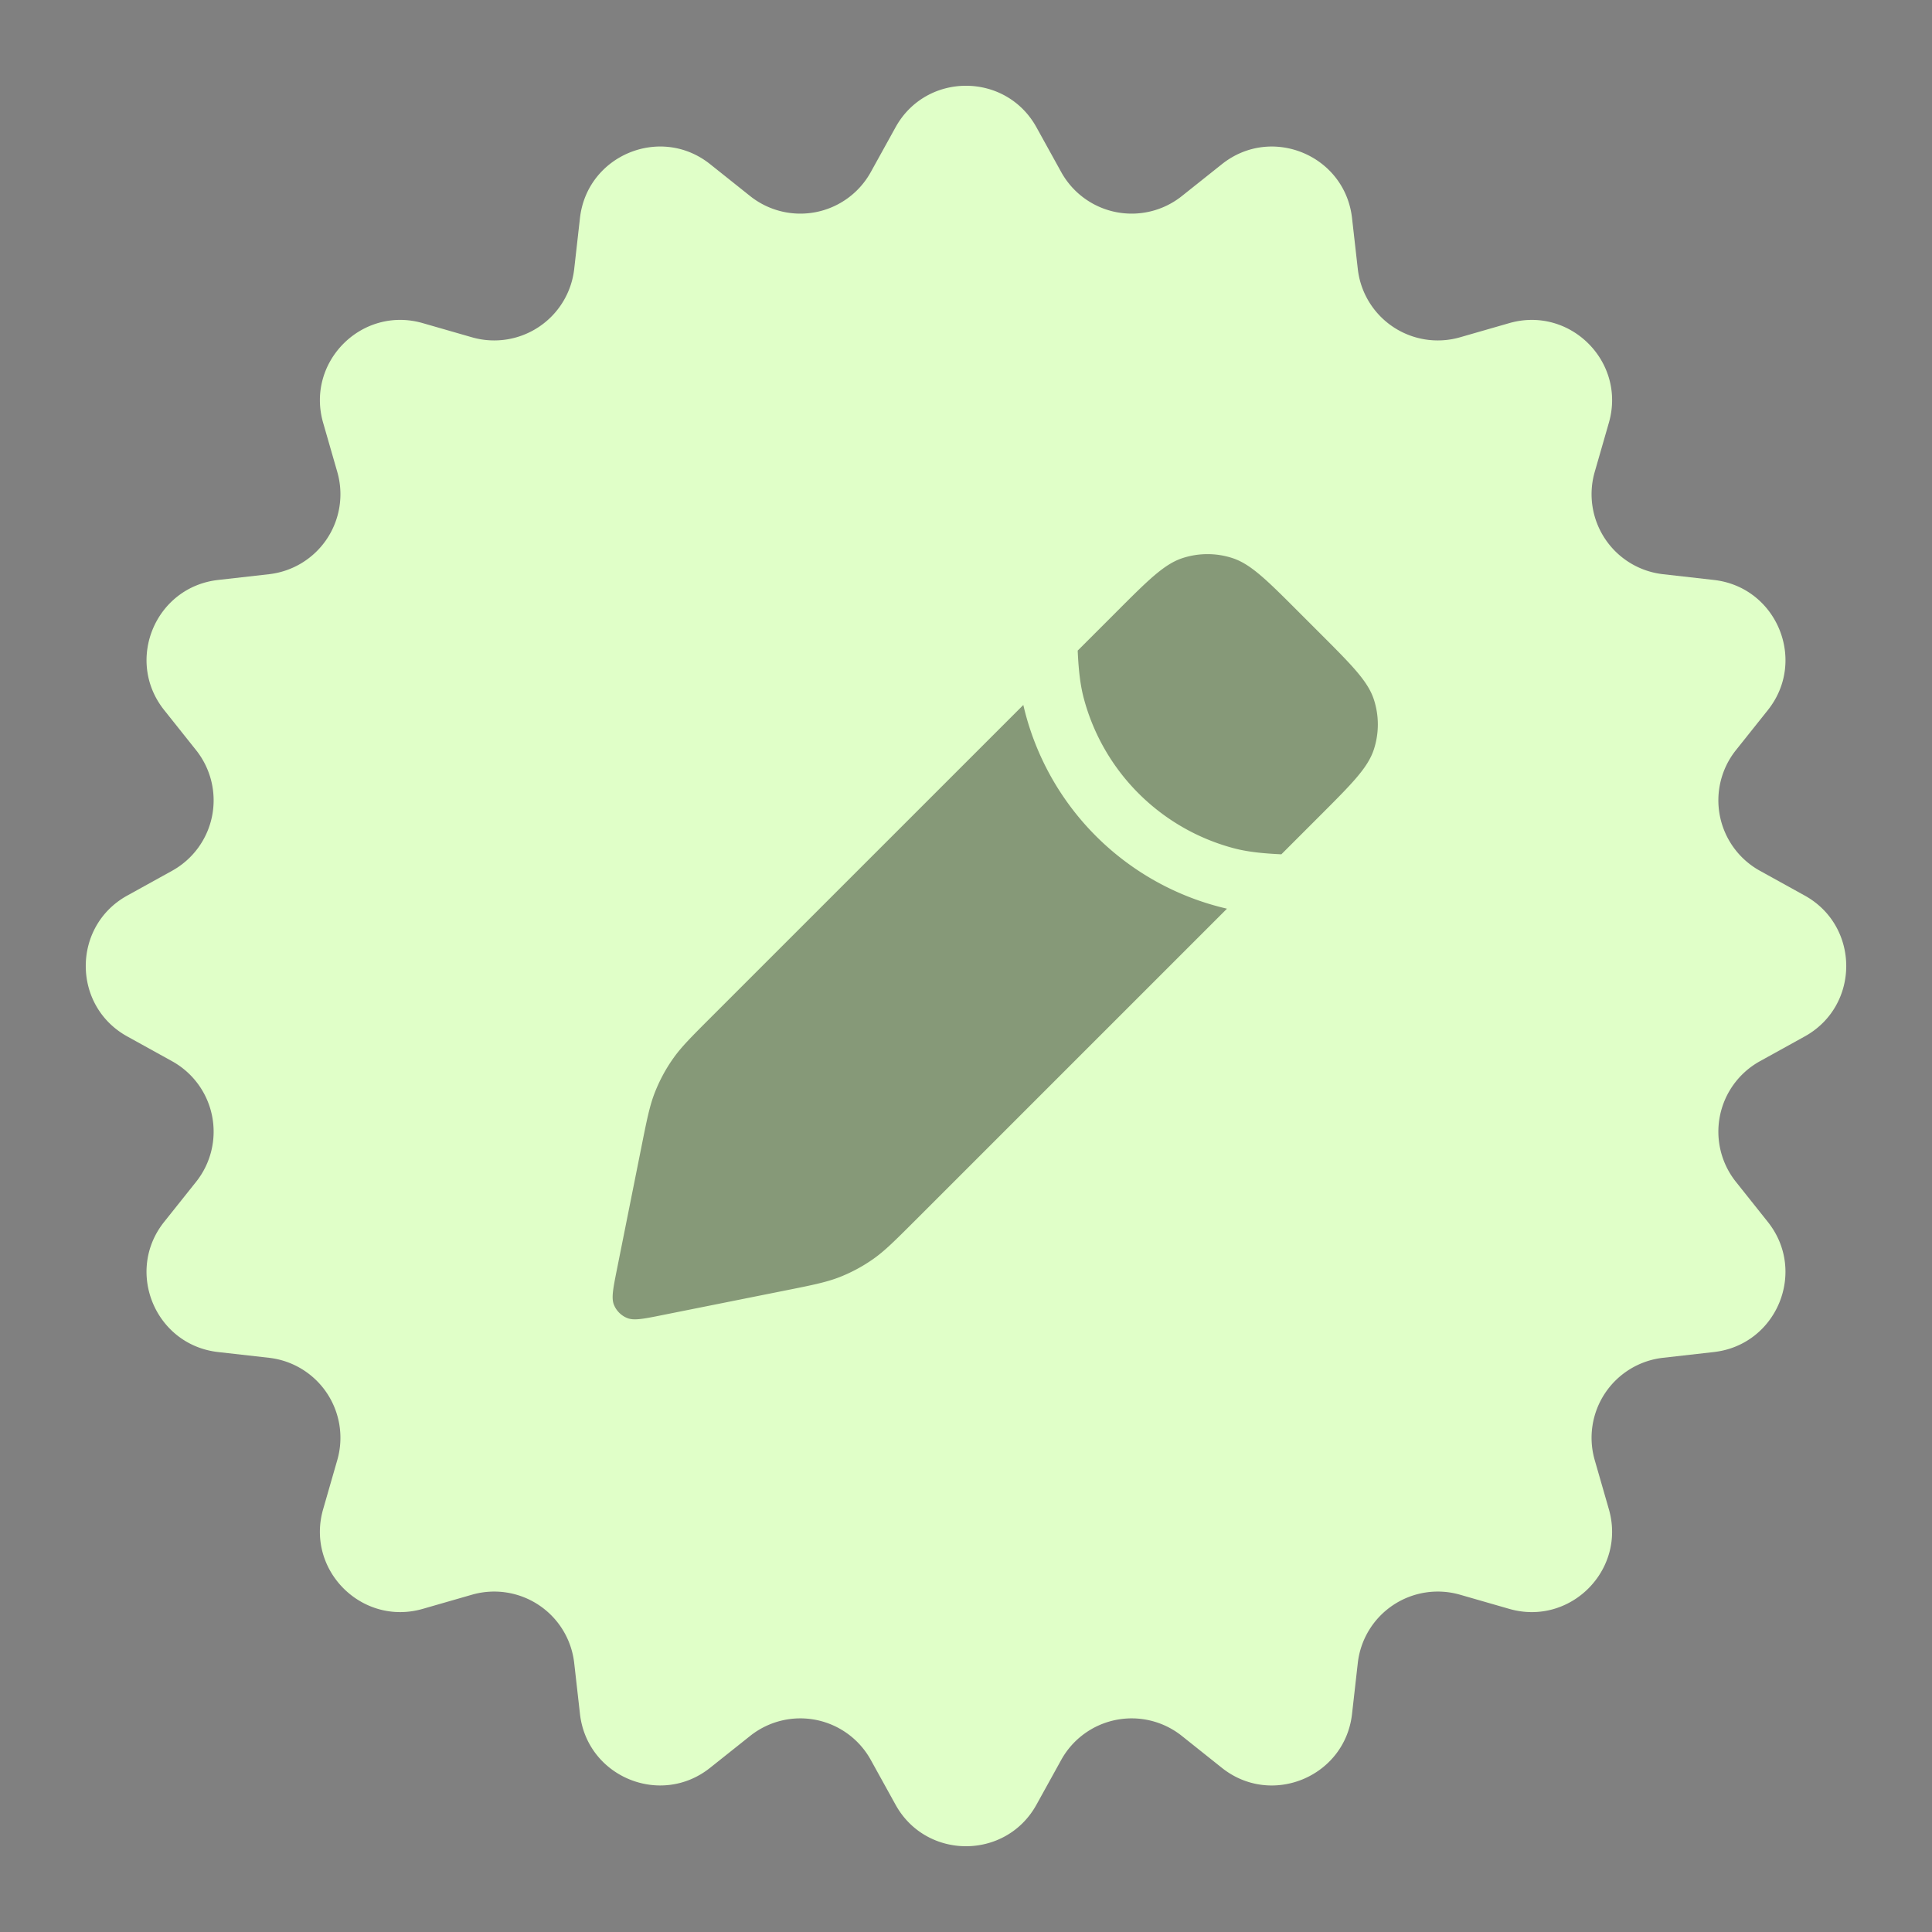 <svg xmlns="http://www.w3.org/2000/svg" width="48" height="48" fill="none"><rect width="100%" height="100%" fill="#808080" stroke="none"/><path fill="#E0FFC8" d="M22.25 3.162c.761-1.375 2.739-1.375 3.5 0l.616 1.114a2 2 0 0 0 2.996.596l.996-.793c1.23-.98 3.056-.223 3.233 1.34l.143 1.264a2 2 0 0 0 2.54 1.697l1.223-.352c1.51-.434 2.91.964 2.475 2.475l-.352 1.223a2 2 0 0 0 1.697 2.54l1.265.143c1.562.177 2.319 2.004 1.34 3.233l-.794.996a2 2 0 0 0 .596 2.996l1.114.616c1.375.761 1.375 2.739 0 3.5l-1.114.616a2 2 0 0 0-.596 2.996l.793.996c.98 1.23.223 3.056-1.34 3.233l-1.264.143a2 2 0 0 0-1.697 2.54l.352 1.223c.434 1.51-.964 2.91-2.475 2.475l-1.223-.352a2 2 0 0 0-2.54 1.697l-.143 1.265c-.177 1.562-2.004 2.319-3.233 1.34l-.996-.794a2 2 0 0 0-2.996.596l-.616 1.114c-.761 1.375-2.739 1.375-3.5 0l-.616-1.114a2 2 0 0 0-2.996-.596l-.996.793c-1.23.98-3.056.223-3.233-1.34l-.143-1.264a2 2 0 0 0-2.54-1.697l-1.223.352c-1.51.434-2.91-.964-2.475-2.475l.352-1.223a2 2 0 0 0-1.697-2.54l-1.265-.143c-1.562-.177-2.319-2.004-1.34-3.233l.794-.996a2 2 0 0 0-.596-2.996l-1.114-.616c-1.375-.761-1.375-2.739 0-3.5l1.114-.616a2 2 0 0 0 .596-2.996l-.793-.996c-.98-1.23-.223-3.056 1.34-3.233l1.264-.143a2 2 0 0 0 1.697-2.54l-.352-1.223c-.434-1.51.964-2.91 2.475-2.475l1.223.352a2 2 0 0 0 2.54-1.697l.143-1.265c.177-1.562 2.004-2.319 3.233-1.34l.996.794a2 2 0 0 0 2.996-.596l.616-1.114Z"/><path fill="#000" fill-opacity=".4" fill-rule="evenodd" d="m25.424 17.515-7.745 7.744c-.51.51-.764.764-.966 1.055-.18.257-.328.535-.443.827-.13.33-.2.683-.341 1.389l-.603 3.014c-.094.472-.141.708-.072.876a.6.6 0 0 0 .325.325c.169.07.405.023.877-.072l3.014-.603c.706-.14 1.059-.212 1.388-.34a4 4 0 0 0 .828-.444c.29-.202.544-.457 1.054-.966l7.744-7.744a6.75 6.75 0 0 1-5.06-5.061Zm6.411 3.71.963-.963c.792-.792 1.188-1.188 1.336-1.645a2 2 0 0 0 0-1.236c-.148-.456-.544-.852-1.336-1.644l-.535-.535c-.792-.793-1.188-1.188-1.645-1.337a2 2 0 0 0-1.236 0c-.457.149-.853.544-1.645 1.337l-.962.962c.023.515.068.875.154 1.195a5.25 5.25 0 0 0 3.712 3.712c.32.086.68.13 1.194.154Z" clip-rule="evenodd"/></svg>